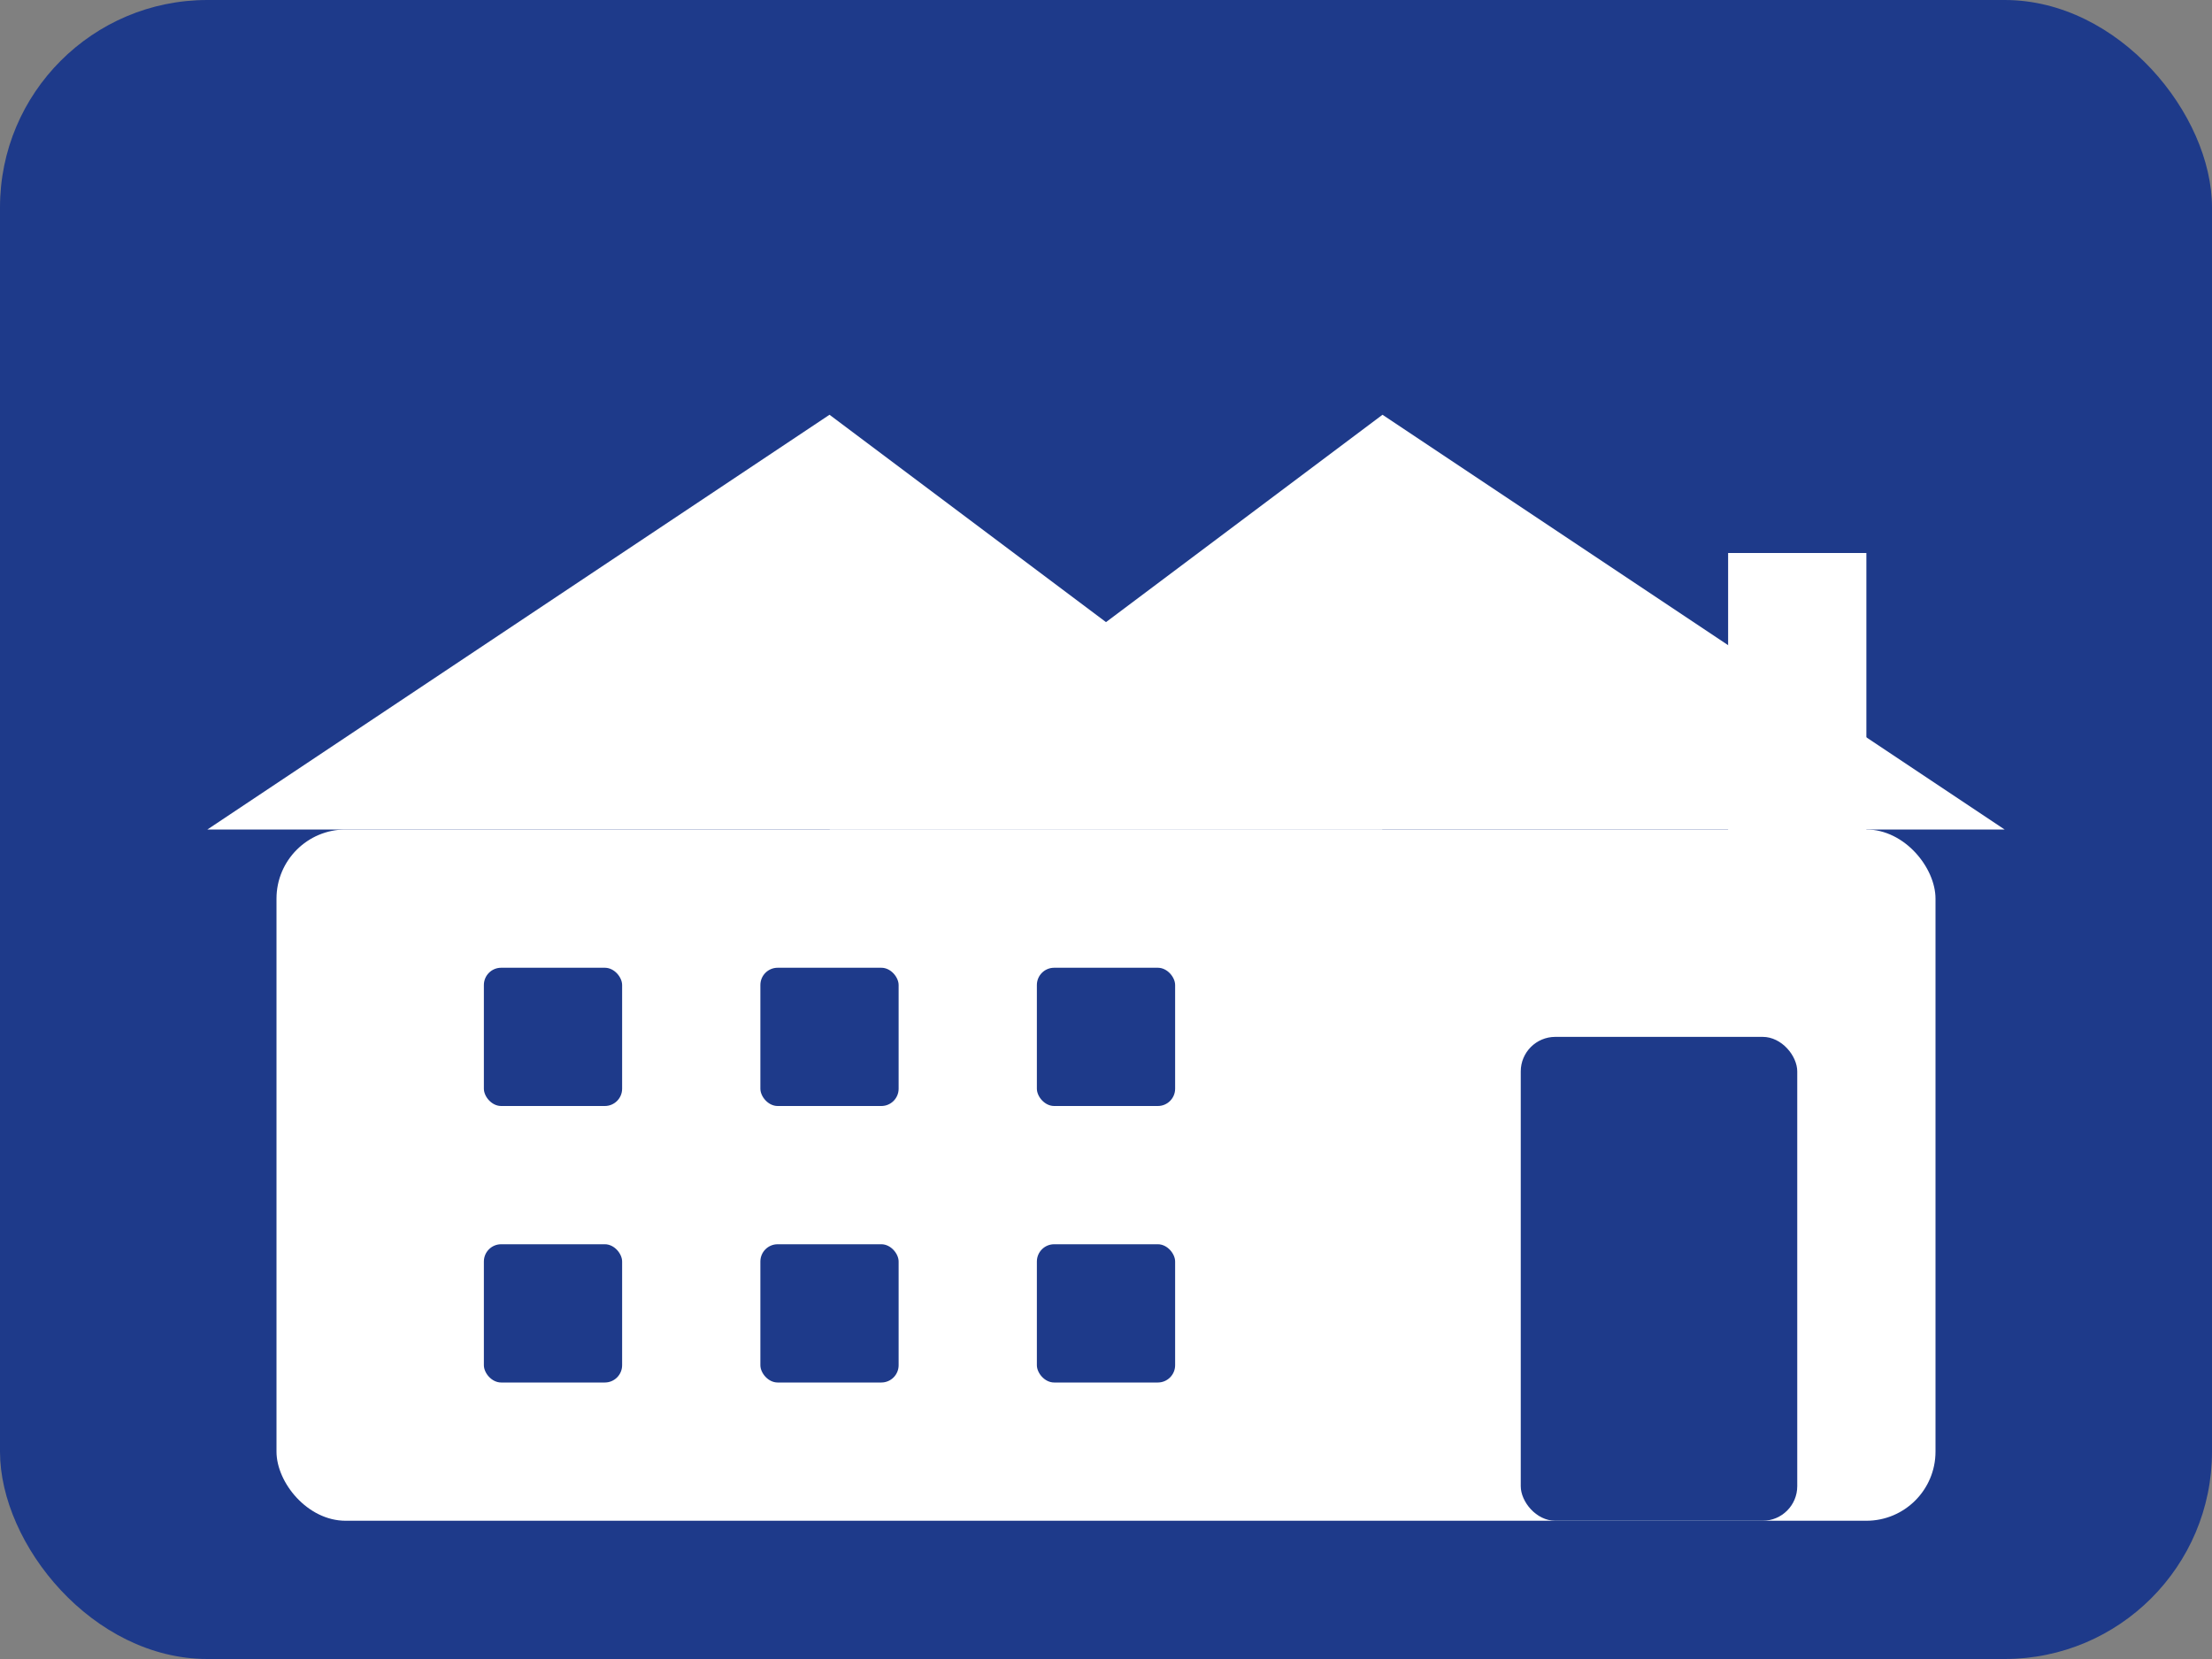 <svg width="64" height="48" viewBox="0 0 64 48" xmlns="http://www.w3.org/2000/svg" preserveAspectRatio="xMidYMid meet">
  <rect x="0" y="0" width="64" height="48" fill="#808080" stroke="none"/>
  <!-- Blue background with proper house proportions -->
  <rect width="64" height="48" fill="#1E3A8A" rx="6"/>
  
  <!-- TheTrustedBuyer house design - maintaining original proportions -->
  <g transform="translate(8, 8)">
    <!-- Main house structure -->
    <rect x="0" y="16" width="48" height="20" fill="white" rx="2"/>
    
    <!-- Roof sections with proper angles -->
    <path d="M-2 16 L16 4 L32 16 Z" fill="white"/>
    <path d="M16 16 L32 4 L50 16 Z" fill="white"/>
    
    <!-- Chimney -->
    <rect x="42" y="8" width="4" height="12" fill="white"/>
    
    <!-- Door (blue) -->
    <rect x="36" y="22" width="8" height="14" fill="#1E3A8A" rx="1"/>
    
    <!-- Windows (blue squares in proper proportion) -->
    <rect x="6" y="20" width="4" height="4" fill="#1E3A8A" rx="0.5"/>
    <rect x="14" y="20" width="4" height="4" fill="#1E3A8A" rx="0.5"/>
    <rect x="22" y="20" width="4" height="4" fill="#1E3A8A" rx="0.5"/>
    <rect x="6" y="28" width="4" height="4" fill="#1E3A8A" rx="0.5"/>
    <rect x="14" y="28" width="4" height="4" fill="#1E3A8A" rx="0.5"/>
    <rect x="22" y="28" width="4" height="4" fill="#1E3A8A" rx="0.5"/>
  </g>
</svg>